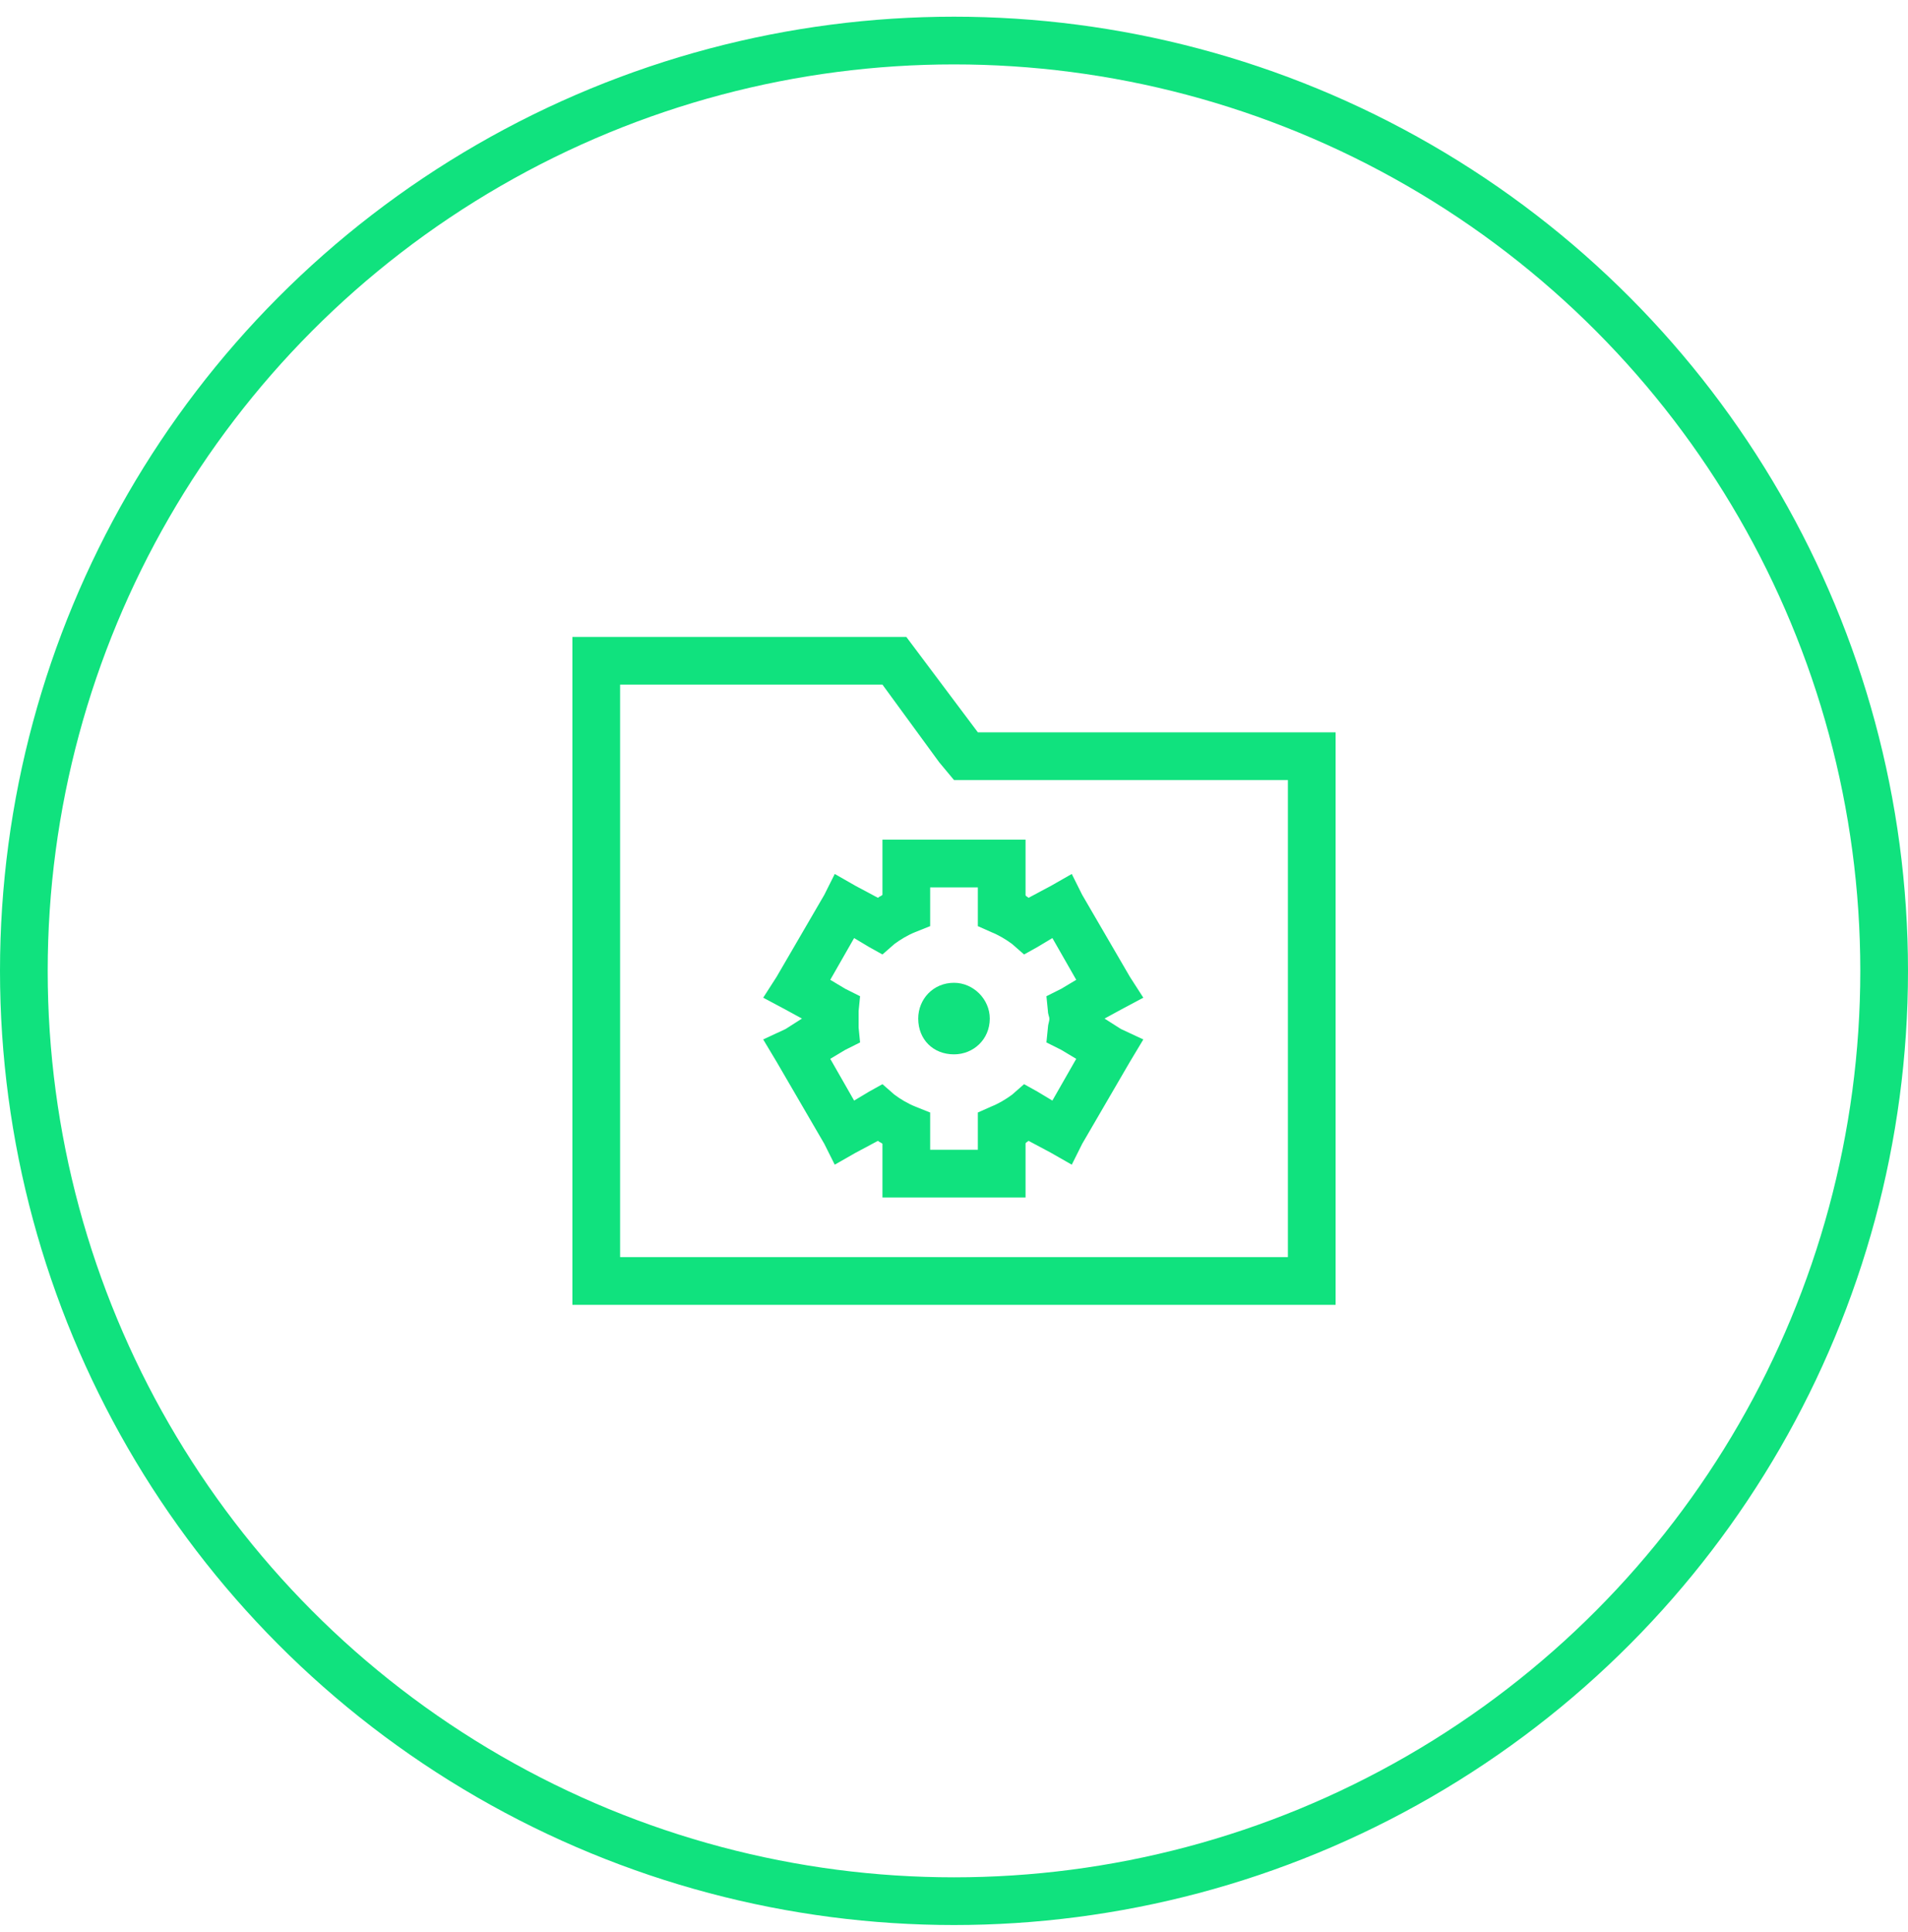 <svg width="80" height="81" viewBox="0 0 80 81" fill="none" xmlns="http://www.w3.org/2000/svg">
<path d="M26 26.7H38L41 30.7H54H56V32.7V52.7V54.7H54H26H24V52.7V28.7V26.7H26ZM41 32.7H40L39.375 31.95L37 28.7H26V52.7H54V32.7H41ZM37 35.2H38H42H43V36.2V37.513C43 37.575 43.062 37.575 43.125 37.638L44.062 37.138L44.938 36.638L45.375 37.513L47.375 40.95L47.938 41.825L47 42.325L46.312 42.7L47 43.138L47.938 43.575L47.375 44.513L45.375 47.95L44.938 48.825L44.062 48.325L43.125 47.825C43.062 47.888 43 47.888 43 47.95V49.2V50.2H42H38H37V49.2V47.95C36.938 47.888 36.875 47.888 36.812 47.825L35.875 48.325L35 48.825L34.562 47.95L32.562 44.513L32 43.575L32.938 43.138L33.625 42.7L32.938 42.325L32 41.825L32.562 40.95L34.562 37.513L35 36.638L35.875 37.138L36.812 37.638C36.875 37.575 36.938 37.575 37 37.513V36.263V35.263V35.2ZM39 37.2V38.138V38.825L38.375 39.075C38.062 39.2 37.75 39.388 37.5 39.575L37 40.013L36.438 39.7L35.812 39.325L34.812 41.075L35.438 41.45L36.062 41.763L36 42.388C36 42.513 36 42.638 36 42.7C36 42.825 36 42.95 36 43.075L36.062 43.7L35.438 44.013L34.812 44.388L35.812 46.138L36.438 45.763L37 45.45L37.5 45.888C37.75 46.075 38.062 46.263 38.375 46.388L39 46.638V47.325V48.2H41V47.325V46.638L41.562 46.388C41.875 46.263 42.188 46.075 42.438 45.888L42.938 45.45L43.5 45.763L44.125 46.138L45.125 44.388L44.5 44.013L43.875 43.7L43.938 43.075C43.938 42.95 44 42.825 44 42.7C44 42.638 43.938 42.513 43.938 42.388L43.875 41.763L44.5 41.45L45.125 41.075L44.125 39.325L43.5 39.7L42.938 40.013L42.438 39.575C42.188 39.388 41.875 39.2 41.562 39.075L41 38.825V38.138V37.2H39ZM38.5 42.7C38.5 41.888 39.125 41.2 40 41.2C40.812 41.2 41.5 41.888 41.5 42.7C41.5 43.575 40.812 44.2 40 44.2C39.125 44.2 38.5 43.575 38.5 42.7Z" fill="#10E27E"/>
<circle cx="40" cy="40.7" r="39" stroke="#10E27E" stroke-width="2"/>
</svg>
